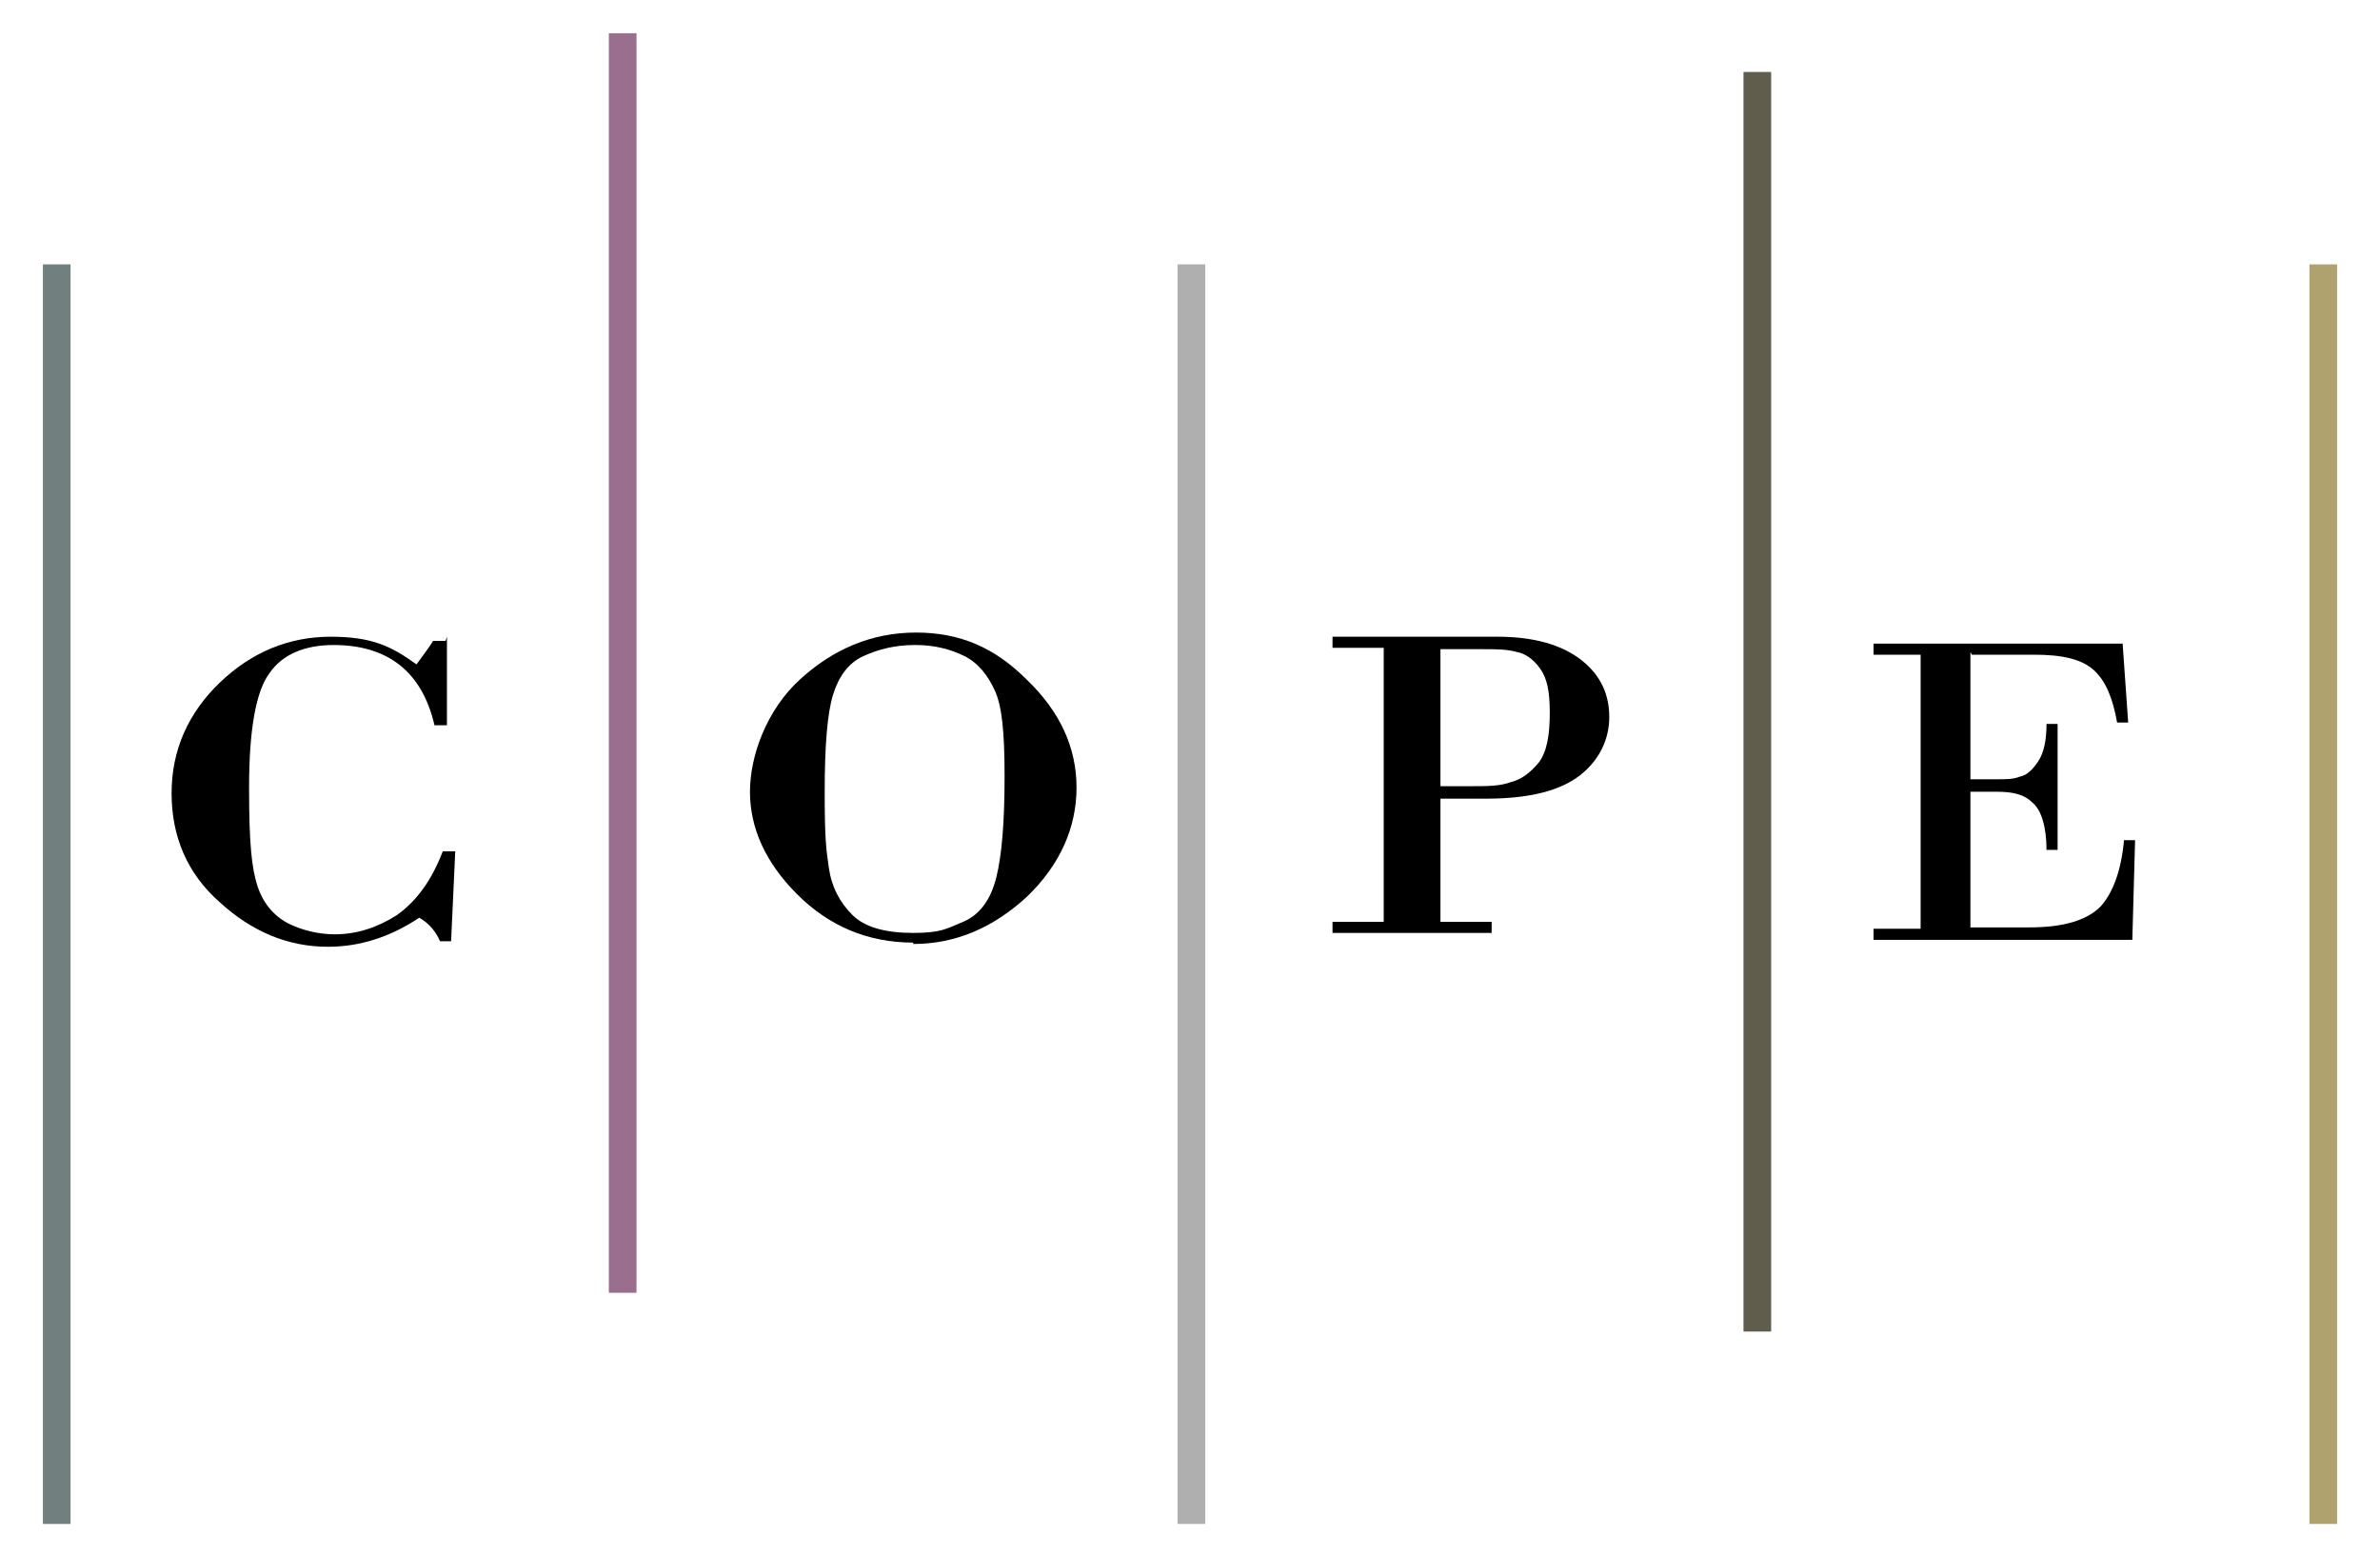 <?xml version="1.0" encoding="UTF-8"?>
<svg xmlns="http://www.w3.org/2000/svg" version="1.1" viewBox="0 0 172 112.5">
  <defs>
    <style>
      .cls-1 {
        stroke: #b0a26e;
      }

      .cls-1, .cls-2, .cls-3, .cls-4, .cls-5 {
        fill: none;
        stroke-miterlimit: 11.3;
        stroke-width: 2px;
      }

      .cls-2 {
        stroke: #996e8f;
      }

      .cls-3 {
        stroke: #afafaf;
      }

      .cls-4 {
        stroke: #717f7f;
      }

      .cls-5 {
        stroke: #615d4c;
      }
    </style>
  </defs>
  <!-- Generator: Adobe Illustrator 28.6.0, SVG Export Plug-In . SVG Version: 1.2.0 Build 709)  -->
  <g>
    <g id="Capa_1">
      <g id="layer1">
        <path id="path1144" class="cls-2" d="M45,2.4v91"/>
        <path id="path1156" class="cls-5" d="M127,5.2v91"/>
        <path id="path1060" class="cls-4" d="M4.1,19.1v91"/>
        <path id="path1150" class="cls-3" d="M86.1,19.1v91"/>
        <path id="path1162" class="cls-1" d="M167.9,19.1v91"/>
        <g id="text8902">
          <path id="path26307" d="M32.3,46v6.4h-.9c-.9-3.9-3.4-5.8-7.3-5.8-2.1,0-3.7.7-4.6,2-1,1.3-1.5,4.1-1.5,8.3s.2,5.8.6,7.1c.4,1.2,1.1,2.1,2.2,2.7,1,.5,2.2.8,3.4.8,1.6,0,3.1-.5,4.5-1.4,1.4-1,2.5-2.5,3.3-4.6h.9l-.3,6.5h-.8c-.3-.7-.8-1.3-1.5-1.7-2.1,1.4-4.3,2.1-6.6,2.1-2.9,0-5.5-1.1-7.8-3.2-2.4-2.1-3.5-4.8-3.5-7.9s1.2-5.8,3.5-8c2.3-2.2,5-3.3,8-3.3s4.4.7,6.2,2c.5-.7.9-1.2,1.2-1.7h.9Z"/>
        </g>
        <g id="text23652">
          <path id="path26304" d="M66,68.1c-3.3,0-6.1-1.2-8.4-3.5-2.3-2.3-3.4-4.8-3.4-7.4s1.2-5.9,3.6-8.1c2.4-2.2,5.2-3.4,8.4-3.4s5.7,1.1,8,3.4c2.4,2.3,3.6,4.9,3.6,7.8s-1.2,5.6-3.6,7.9c-2.4,2.2-5.1,3.4-8.2,3.4ZM66.1,46.6c-1.4,0-2.6.3-3.7.8-1.1.5-1.8,1.5-2.2,2.8-.4,1.3-.6,3.6-.6,7s.1,4.1.3,5.5c.2,1.4.8,2.5,1.7,3.4.9.9,2.4,1.3,4.4,1.3s2.4-.3,3.6-.8c1.2-.5,2-1.6,2.4-3.2.4-1.6.6-4,.6-7.3s-.2-5.1-.7-6.2c-.5-1.1-1.2-2-2.2-2.5-1-.5-2.2-.8-3.5-.8h0Z"/>
        </g>
        <g id="text24552">
          <path id="path26301" d="M104.1,57.6v9h3.7v.8h-11.5v-.8h3.7v-19.8h-3.7v-.8h11.9c2.7,0,4.7.6,6.1,1.7,1.4,1.1,2,2.5,2,4.1s-.7,3.1-2.1,4.2c-1.4,1.1-3.6,1.7-6.8,1.7h-3.3ZM104.1,46.8v10h2.2c1.2,0,2.1,0,2.9-.3.8-.2,1.4-.7,2-1.4.6-.8.8-2,.8-3.6s-.2-2.5-.7-3.2c-.5-.7-1.1-1.1-1.7-1.2-.7-.2-1.5-.2-2.5-.2h-3Z"/>
        </g>
        <g id="text25442">
          <path id="path26298" d="M142.4,47.1v9.2h1.9c.7,0,1.2,0,1.7-.2.5-.1.9-.5,1.3-1.1.4-.6.6-1.5.6-2.7h.8v9.1h-.8c0-1.7-.4-2.9-1-3.4-.6-.6-1.4-.8-2.6-.8h-1.9v9.8h4.3c2.4,0,4.1-.5,5.1-1.5.9-1,1.5-2.6,1.7-4.8h.8l-.2,7.2h-18.7v-.8h3.4v-19.8h-3.4v-.8h18l.4,5.7h-.8c-.3-1.7-.8-3-1.7-3.8-.9-.8-2.3-1.1-4.3-1.1h-4.5Z"/>
        </g>
      </g>
    </g>
  </g>
</svg>
